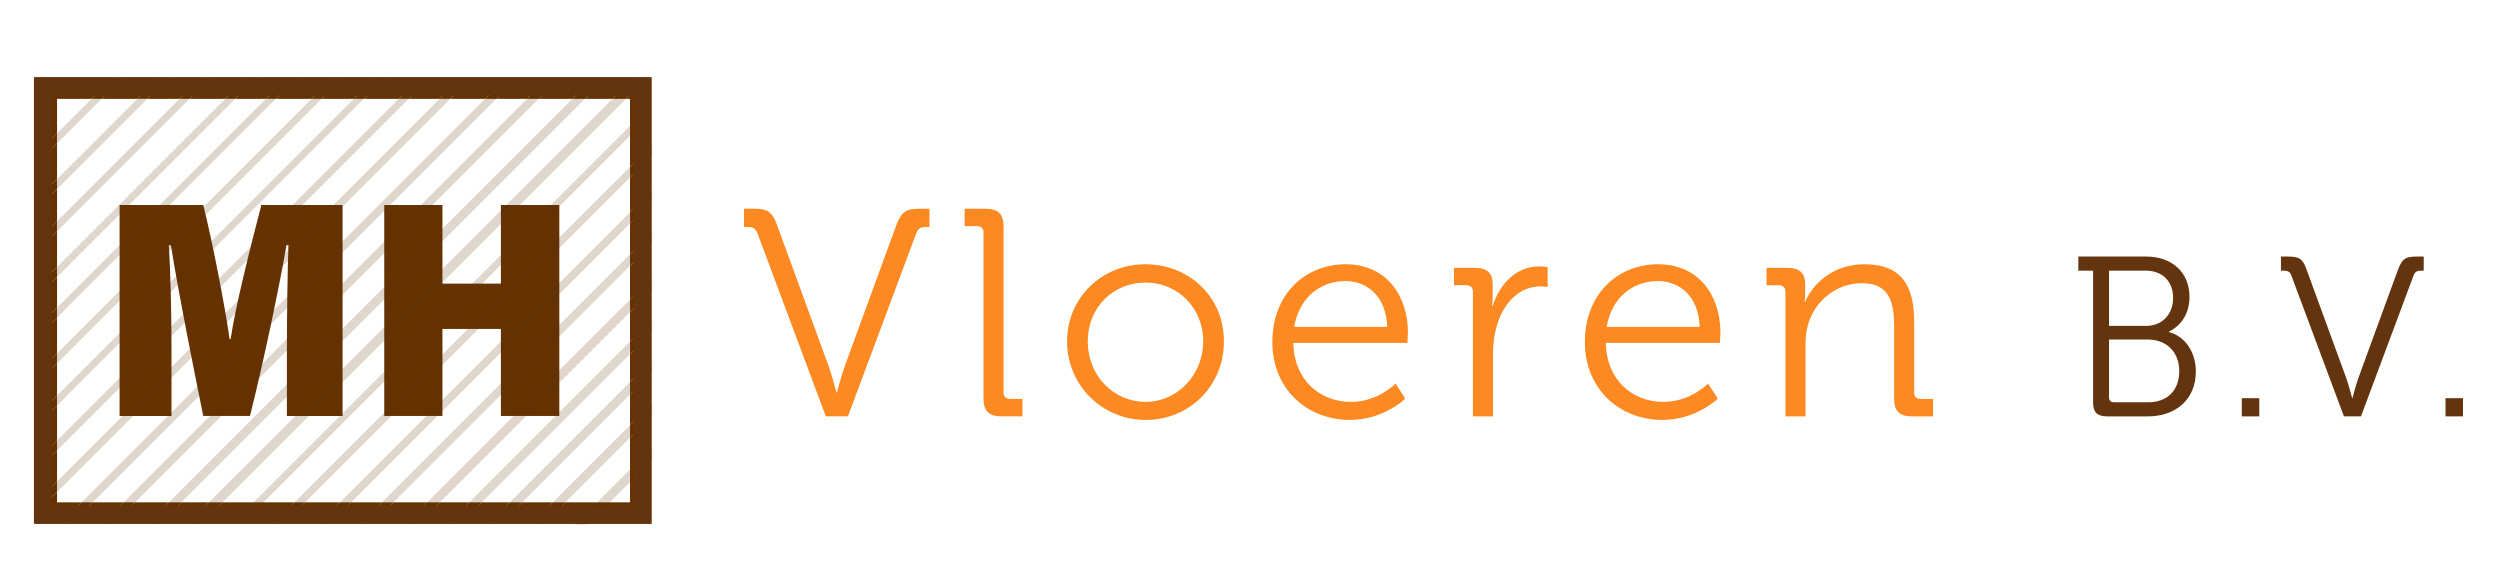 <?xml version="1.0" encoding="UTF-8"?>
<svg xmlns="http://www.w3.org/2000/svg" id="Laag_1_Afbeelding" data-name="Laag 1 Afbeelding" version="1.1" viewBox="0 0 946.79 218.18">
  <defs>
    <style>
      .cls-1 {
        fill: none;
      }

      .cls-1, .cls-2, .cls-3, .cls-4, .cls-5 {
        stroke-width: 0px;
      }

      .cls-2 {
        fill: #653200;
      }

      .cls-3, .cls-4 {
        fill: #63340e;
      }

      .cls-4 {
        opacity: .2;
      }

      .cls-5 {
        fill: #fc8922;
      }
    </style>
  </defs>
  <path class="cls-1" d="M509.49,106.45c-9.29,0-17.45,6.04-19.35,17.34h35.24c-.45-11.63-7.61-17.34-15.88-17.34Z"></path>
  <path class="cls-1" d="M433.87,107.01c-12.08,0-21.92,9.51-21.92,22.26s9.84,22.93,21.92,22.93,21.81-9.84,21.81-22.93-9.84-22.26-21.81-22.26Z"></path>
  <path class="cls-1" d="M627.83,106.45c-9.29,0-17.45,6.04-19.35,17.34h35.24c-.45-11.63-7.61-17.34-15.88-17.34Z"></path>
  <path class="cls-5" d="M433.76,100.08c-16.33,0-29.64,12.53-29.64,29.2s13.31,29.76,29.76,29.76,29.64-12.75,29.64-29.76-13.31-29.2-29.76-29.2ZM433.87,152.2c-12.08,0-21.92-9.84-21.92-22.93s9.84-22.26,21.92-22.26,21.81,9.51,21.81,22.26-9.84,22.93-21.81,22.93Z"></path>
  <path class="cls-5" d="M509.6,100.08c-15.1,0-27.74,11.07-27.74,29.53,0,17.34,12.75,29.42,29.42,29.42,12.75,0,20.92-8.05,20.92-8.05l-3.69-5.71s-6.6,6.94-16.89,6.94c-11.63,0-21.59-8.17-21.81-22.37h43.18s.22-2.46.22-3.8c0-13.98-8.05-25.95-23.6-25.95ZM490.14,123.79c1.9-11.3,10.07-17.34,19.35-17.34,8.28,0,15.44,5.7,15.88,17.34h-35.24Z"></path>
  <path class="cls-5" d="M565.3,115.85h-.22s.22-1.9.22-4.25v-3.8c0-4.47-2.13-6.38-6.82-6.38h-7.83v6.6h4.7c1.57,0,2.46.89,2.46,2.46v47.21h7.61v-23.72c0-3.58.45-7.38,1.57-10.96,2.46-8.28,8.39-14.54,16.33-14.54,1.45,0,2.8.22,2.8.22v-7.49s-1.45-.33-3.02-.33c-8.84,0-15.1,6.49-17.79,14.99Z"></path>
  <path class="cls-5" d="M627.95,100.08c-15.1,0-27.74,11.07-27.74,29.53,0,17.34,12.75,29.42,29.42,29.42,12.75,0,20.92-8.05,20.92-8.05l-3.69-5.71s-6.6,6.94-16.89,6.94c-11.63,0-21.59-8.17-21.81-22.37h43.18s.22-2.46.22-3.8c0-13.98-8.05-25.95-23.6-25.95ZM608.48,123.79c1.9-11.3,10.07-17.34,19.35-17.34,8.28,0,15.44,5.7,15.88,17.34h-35.24Z"></path>
  <path class="cls-5" d="M724.93,148.62v-26.73c0-13.87-4.92-21.81-18.9-21.81-13.2,0-20.36,9.06-22.37,14.21h-.22s.22-1.79.22-4.03v-2.57c0-4.25-2.13-6.26-6.82-6.26h-7.83v6.6h4.7c1.57,0,2.46.89,2.46,2.46v47.21h7.61v-26.96c0-2.69.22-5.26.89-7.61,2.57-9.28,10.85-15.88,20.47-15.88,10.85,0,12.19,7.83,12.19,16.67v26.96c0,4.81,2.01,6.82,6.82,6.82h7.94v-6.6h-4.7c-1.57,0-2.46-.78-2.46-2.46Z"></path>
  <path class="cls-1" d="M813.43,128.58h-14.72v21.87c0,1.29.69,1.89,1.89,1.89h12.91c7.32,0,11.79-4.56,11.79-11.8s-4.82-11.97-11.88-11.97Z"></path>
  <path class="cls-1" d="M822.99,112.83c0-6.2-3.96-10.33-10.33-10.33h-13.95v20.92h14.03c6.11,0,10.24-4.31,10.24-10.59Z"></path>
  <g>
    <path class="cls-5" d="M340.57,82.74c-.42.77-.81,1.69-1.22,2.8l-19.35,52.91c-1.45,4.03-3.02,10.18-3.02,10.18h-.22s-1.57-6.15-3.02-10.18l-8.65-23.64-1.36-3.73-2.8-7.67-1.27-3.47-3.1-8.49-1.27-3.47-.9-2.46c-.79-2.22-1.54-3.7-2.54-4.69-.83-.82-1.84-1.3-3.18-1.55-.96-.18-2.09-.25-3.45-.25h-3.47v6.93h1.12c1.37,0,2.32.15,3.03.82.39.37.72.89.99,1.64l2.16,5.78,1.29,3.45,3.15,8.44,1.29,3.45,2.85,7.63,1.38,3.71,13.73,36.79h8.39l19.45-52.12,6.39-17.12c.78-2.13,1.9-2.46,4.03-2.46h1.01v-6.93h-3.36c-4.46,0-6.43.65-8.07,3.69Z"></path>
    <path class="cls-5" d="M382.53,151.08c-1.57,0-2.46-.78-2.46-2.46v-62.75c0-4.81-2.01-6.82-6.82-6.82h-7.94v6.6h4.7c1.57,0,2.46.9,2.46,2.46v62.75c0,4.81,2.01,6.82,6.82,6.82h7.94v-6.6h-4.7Z"></path>
  </g>
  <path class="cls-3" d="M821.44,125.74v-.17c4.39-2.15,7.75-6.54,7.75-13.17,0-9.47-6.89-15.24-16.36-15.24h-25.74v5.34h5.6v49.94c0,3.7,1.55,5.25,5.25,5.25h15.58c10.16,0,18.08-6.2,18.08-16.96,0-7.32-3.96-13.26-10.16-14.98ZM798.71,102.5h13.95c6.37,0,10.33,4.13,10.33,10.33s-4.13,10.59-10.24,10.59h-14.03v-20.92ZM813.52,152.35h-12.91c-1.21,0-1.89-.6-1.89-1.89v-21.87h14.72c7.06,0,11.88,4.74,11.88,11.97s-4.48,11.8-11.79,11.8Z"></path>
  <rect class="cls-3" x="849" y="150.8" width="6.63" height="6.89"></rect>
  <path class="cls-3" d="M908.15,102.15l-14.89,40.72c-1.12,3.1-2.32,7.84-2.32,7.84h-.17s-1.21-4.74-2.32-7.84l-14.89-40.72c-1.46-4.13-2.76-4.99-7.06-4.99h-2.67v5.34h.86c1.64,0,2.5.26,3.1,1.89l19.89,53.29h6.46l19.89-53.29c.6-1.64,1.46-1.89,3.1-1.89h.77v-5.34h-2.58c-4.31,0-5.6.78-7.15,4.99Z"></path>
  <rect class="cls-3" x="926.15" y="150.8" width="6.63" height="6.89"></rect>
  <g>
    <g>
      <path class="cls-2" d="M108.66,131.66c0-12.4.23-29.34.58-38.82h-.74c-3.01,17.28-8.65,43.93-13.82,64.69h-17.71c-4-19.8-9.46-47.07-12.25-64.67h-.78c.62,9.33,1.01,25.67,1.01,39.44v25.24h-19.66v-79.89h31.69c3.62,14.43,8.36,39.14,9.97,50.77h.4c1.83-12.53,7.37-34.35,11.63-50.77h30.76v79.89h-21.09v-25.87Z"></path>
      <path class="cls-2" d="M145.52,77.64h22.04v29.77h22.14v-29.77h22.12v79.89h-22.12v-32.96h-22.14v32.96h-22.04v-79.89Z"></path>
    </g>
    <rect class="cls-4" x="63.59" y="118.29" width="209.88" height="2.67" transform="translate(-35.23 154.21) rotate(-45)"></rect>
    <polygon class="cls-1" points="79.14 190.24 231.94 37.45 221.47 37.45 68.67 190.24 79.14 190.24"></polygon>
    <polygon class="cls-1" points="161.79 190.24 238.6 113.43 238.6 100.68 149.03 190.24 161.79 190.24"></polygon>
    <polygon class="cls-1" points="128.73 190.24 238.6 80.37 238.6 67.18 115.54 190.24 128.73 190.24"></polygon>
    <polygon class="cls-1" points="111.55 190.24 238.6 63.19 238.6 37.45 237.03 37.45 84.24 190.24 111.55 190.24"></polygon>
    <polygon class="cls-1" points="63.94 190.24 216.73 37.45 203.98 37.45 51.18 190.24 63.94 190.24"></polygon>
    <polygon class="cls-1" points="46.8 190.24 199.59 37.45 187.93 37.45 35.14 190.24 46.8 190.24"></polygon>
    <polygon class="cls-1" points="144.65 190.24 238.6 96.29 238.6 84.63 132.99 190.24 144.65 190.24"></polygon>
    <polygon class="cls-1" points="209.36 190.24 238.6 161 238.6 149.41 197.77 190.24 209.36 190.24"></polygon>
    <polygon class="cls-1" points="238.6 190.24 238.6 165.74 214.1 190.24 238.6 190.24"></polygon>
    <polygon class="cls-1" points="193.04 190.24 238.6 144.68 238.6 134.1 182.45 190.24 193.04 190.24"></polygon>
    <polygon class="cls-1" points="177.72 190.24 238.6 129.36 238.6 118.17 166.52 190.24 177.72 190.24"></polygon>
    <polygon class="cls-2" points="115.54 190.24 107.43 198.36 120.61 198.36 128.73 190.24 115.54 190.24"></polygon>
    <polygon class="cls-2" points="132.99 190.24 124.87 198.36 136.53 198.36 144.65 190.24 132.99 190.24"></polygon>
    <polygon class="cls-2" points="166.52 190.24 158.41 198.36 169.6 198.36 177.72 190.24 166.52 190.24"></polygon>
    <polygon class="cls-2" points="149.03 190.24 140.92 198.36 153.67 198.36 161.79 190.24 149.03 190.24"></polygon>
    <polygon class="cls-2" points="68.67 190.24 60.56 198.36 71.03 198.36 79.14 190.24 68.67 190.24"></polygon>
    <polygon class="cls-2" points="84.24 190.24 76.12 198.36 103.43 198.36 111.55 190.24 84.24 190.24"></polygon>
    <polygon class="cls-2" points="182.45 190.24 174.34 198.36 184.92 198.36 193.04 190.24 182.45 190.24"></polygon>
    <polygon class="cls-2" points="51.18 190.24 43.07 198.36 55.82 198.36 63.94 190.24 51.18 190.24"></polygon>
    <polygon class="cls-2" points="238.6 144.68 246.72 136.56 246.72 125.98 238.6 134.1 238.6 144.68"></polygon>
    <polygon class="cls-2" points="237.03 37.45 238.6 37.45 238.6 63.19 246.72 55.07 246.72 29.33 240.06 29.33 242.6 31.88 237.03 37.45"></polygon>
    <polygon class="cls-2" points="238.6 190.24 214.1 190.24 205.98 198.36 246.72 198.36 246.72 157.62 238.6 165.74 238.6 190.24"></polygon>
    <polygon class="cls-2" points="238.6 96.29 246.72 88.17 246.72 76.51 238.6 84.63 238.6 96.29"></polygon>
    <polygon class="cls-2" points="197.77 190.24 189.66 198.36 201.25 198.36 209.36 190.24 197.77 190.24"></polygon>
    <polygon class="cls-2" points="238.6 129.36 246.72 121.24 246.72 110.05 238.6 118.17 238.6 129.36"></polygon>
    <polygon class="cls-2" points="238.6 161 246.72 152.89 246.72 141.3 238.6 149.41 238.6 161"></polygon>
    <polygon class="cls-2" points="238.6 80.37 246.72 72.26 246.72 59.07 238.6 67.18 238.6 80.37"></polygon>
    <polygon class="cls-2" points="238.6 113.43 246.72 105.32 246.72 92.56 238.6 100.68 238.6 113.43"></polygon>
    <polygon class="cls-4" points="187.93 37.45 183.68 37.45 30.88 190.24 35.14 190.24 187.93 37.45"></polygon>
    <polygon class="cls-2" points="190.44 34.93 188.32 32.81 183.68 37.45 187.93 37.45 190.44 34.93"></polygon>
    <polygon class="cls-4" points="190.44 34.93 188.32 32.81 183.68 37.45 187.93 37.45 190.44 34.93"></polygon>
    <polygon class="cls-1" points="21.6 67.83 51.99 37.45 38.45 37.45 21.6 54.3 21.6 67.83"></polygon>
    <polygon class="cls-1" points="21.6 166.82 150.98 37.45 137.75 37.45 21.6 153.59 21.6 166.82"></polygon>
    <polygon class="cls-1" points="21.6 182.34 166.49 37.45 154.76 37.45 21.6 170.6 21.6 182.34"></polygon>
    <polygon class="cls-1" points="21.6 83.81 67.97 37.45 55.77 37.45 21.6 71.61 21.6 83.81"></polygon>
    <polygon class="cls-1" points="21.6 186.33 21.6 190.24 30.88 190.24 183.68 37.45 170.49 37.45 21.6 186.33"></polygon>
    <polygon class="cls-1" points="21.6 116.52 100.67 37.45 89.07 37.45 21.6 104.91 21.6 116.52"></polygon>
    <polygon class="cls-1" points="21.6 133.83 117.99 37.45 104.45 37.45 21.6 120.3 21.6 133.83"></polygon>
    <polygon class="cls-1" points="21.6 149.81 133.97 37.45 121.77 37.45 21.6 137.61 21.6 149.81"></polygon>
    <polygon class="cls-1" points="21.6 37.45 21.6 50.52 34.67 37.45 21.6 37.45"></polygon>
    <polygon class="cls-1" points="21.6 101.13 85.28 37.45 71.75 37.45 21.6 87.6 21.6 101.13"></polygon>
    <polygon class="cls-4" points="38.45 37.45 34.67 37.45 21.6 50.52 21.6 54.3 38.45 37.45"></polygon>
    <polygon class="cls-4" points="21.6 71.61 55.77 37.45 51.99 37.45 21.6 67.83 21.6 71.61"></polygon>
    <polygon class="cls-4" points="21.6 87.6 71.75 37.45 67.97 37.45 21.6 83.81 21.6 87.6"></polygon>
    <polygon class="cls-4" points="21.6 104.91 89.07 37.45 85.28 37.45 21.6 101.13 21.6 104.91"></polygon>
    <polygon class="cls-4" points="21.6 120.3 104.45 37.45 100.67 37.45 21.6 116.52 21.6 120.3"></polygon>
    <polygon class="cls-4" points="21.6 137.61 121.77 37.45 117.99 37.45 21.6 133.83 21.6 137.61"></polygon>
    <polygon class="cls-4" points="21.6 153.59 137.75 37.45 133.97 37.45 21.6 149.81 21.6 153.59"></polygon>
    <polygon class="cls-4" points="21.6 170.6 154.76 37.45 150.98 37.45 21.6 166.82 21.6 170.6"></polygon>
    <polygon class="cls-4" points="21.6 186.33 170.49 37.45 166.49 37.45 21.6 182.34 21.6 186.33"></polygon>
    <polygon class="cls-2" points="38.68 198.36 46.8 190.24 35.14 190.24 27.02 198.36 38.68 198.36"></polygon>
    <polygon class="cls-2" points="21.6 54.3 13.48 62.41 13.48 75.95 21.6 67.83 21.6 54.3"></polygon>
    <polygon class="cls-2" points="21.6 71.61 13.48 79.73 13.48 91.93 21.6 83.81 21.6 71.61"></polygon>
    <polygon class="cls-2" points="21.6 153.59 13.48 161.71 13.48 174.94 21.6 166.82 21.6 153.59"></polygon>
    <polygon class="cls-2" points="100.67 37.45 108.79 29.33 97.18 29.33 89.07 37.45 100.67 37.45"></polygon>
    <polygon class="cls-2" points="133.97 37.45 142.08 29.33 129.88 29.33 121.77 37.45 133.97 37.45"></polygon>
    <polygon class="cls-2" points="117.99 37.45 126.1 29.33 112.57 29.33 104.45 37.45 117.99 37.45"></polygon>
    <polygon class="cls-2" points="85.28 37.45 93.4 29.33 79.87 29.33 71.75 37.45 85.28 37.45"></polygon>
    <polygon class="cls-2" points="51.99 37.45 60.1 29.33 46.57 29.33 38.45 37.45 51.99 37.45"></polygon>
    <polygon class="cls-2" points="21.6 50.52 21.6 37.45 34.67 37.45 42.79 29.33 13.48 29.33 13.48 58.63 21.6 50.52"></polygon>
    <polygon class="cls-2" points="67.97 37.45 76.09 29.33 63.88 29.33 55.77 37.45 67.97 37.45"></polygon>
    <polygon class="cls-2" points="21.6 137.61 13.48 145.73 13.48 157.93 21.6 149.81 21.6 137.61"></polygon>
    <polygon class="cls-2" points="21.6 120.3 13.48 128.41 13.48 141.95 21.6 133.83 21.6 120.3"></polygon>
    <polygon class="cls-2" points="21.6 87.6 13.48 95.71 13.48 109.25 21.6 101.13 21.6 87.6"></polygon>
    <polygon class="cls-2" points="150.98 37.45 154.39 34.04 156.28 35.93 154.76 37.45 166.49 37.45 172.7 31.24 174.7 33.24 170.49 37.45 183.68 37.45 188.32 32.81 190.44 34.93 187.93 37.45 199.59 37.45 203 34.04 205.19 36.23 203.98 37.45 216.73 37.45 221.98 32.2 224.35 34.57 221.47 37.45 231.94 37.45 240.06 29.33 145.87 29.33 137.75 37.45 150.98 37.45"></polygon>
    <polygon class="cls-2" points="21.6 186.33 17.93 190 15.93 188 21.6 182.34 21.6 170.6 13.48 178.72 13.48 198.36 22.76 198.36 30.88 190.24 21.6 190.24 21.6 186.33"></polygon>
    <polygon class="cls-2" points="21.6 104.91 13.48 113.03 13.48 124.63 21.6 116.52 21.6 104.91"></polygon>
    <polygon class="cls-2" points="21.6 50.52 13.48 58.63 13.48 62.41 21.6 54.3 21.6 50.52"></polygon>
    <polygon class="cls-2" points="38.45 37.45 46.57 29.33 42.79 29.33 34.67 37.45 38.45 37.45"></polygon>
    <polygon class="cls-2" points="21.6 67.83 13.48 75.95 13.48 79.73 21.6 71.61 21.6 67.83"></polygon>
    <polygon class="cls-2" points="55.77 37.45 63.88 29.33 60.1 29.33 51.99 37.45 55.77 37.45"></polygon>
    <polygon class="cls-2" points="71.75 37.45 79.87 29.33 76.09 29.33 67.97 37.45 71.75 37.45"></polygon>
    <polygon class="cls-2" points="21.6 83.81 13.48 91.93 13.48 95.71 21.6 87.6 21.6 83.81"></polygon>
    <polygon class="cls-2" points="89.07 37.45 97.18 29.33 93.4 29.33 85.28 37.45 89.07 37.45"></polygon>
    <polygon class="cls-2" points="21.6 101.13 13.48 109.25 13.48 113.03 21.6 104.91 21.6 101.13"></polygon>
    <polygon class="cls-2" points="104.45 37.45 112.57 29.33 108.79 29.33 100.67 37.45 104.45 37.45"></polygon>
    <polygon class="cls-2" points="21.6 116.52 13.48 124.63 13.48 128.41 21.6 120.3 21.6 116.52"></polygon>
    <polygon class="cls-2" points="121.77 37.45 129.88 29.33 126.1 29.33 117.99 37.45 121.77 37.45"></polygon>
    <polygon class="cls-2" points="21.6 133.83 13.48 141.95 13.48 145.73 21.6 137.61 21.6 133.83"></polygon>
    <polygon class="cls-2" points="21.6 149.81 13.48 157.93 13.48 161.71 21.6 153.59 21.6 149.81"></polygon>
    <polygon class="cls-2" points="137.75 37.45 145.87 29.33 142.08 29.33 133.97 37.45 137.75 37.45"></polygon>
    <polygon class="cls-2" points="21.6 166.82 13.48 174.94 13.48 178.72 21.6 170.6 21.6 166.82"></polygon>
    <polygon class="cls-2" points="156.28 35.93 154.39 34.04 150.98 37.45 154.76 37.45 156.28 35.93"></polygon>
    <polygon class="cls-2" points="174.7 33.24 172.7 31.24 166.49 37.45 170.49 37.45 174.7 33.24"></polygon>
    <polygon class="cls-2" points="15.93 188 17.93 190 21.6 186.33 21.6 182.34 15.93 188"></polygon>
    <polygon class="cls-2" points="27.02 198.36 35.14 190.24 30.88 190.24 22.76 198.36 27.02 198.36"></polygon>
    <polygon class="cls-4" points="27.02 198.36 35.14 190.24 30.88 190.24 22.76 198.36 27.02 198.36"></polygon>
    <polygon class="cls-4" points="51.18 190.24 203.98 37.45 199.59 37.45 46.8 190.24 51.18 190.24"></polygon>
    <polygon class="cls-2" points="46.8 190.24 38.68 198.36 43.07 198.36 51.18 190.24 46.8 190.24"></polygon>
    <polygon class="cls-4" points="46.8 190.24 38.68 198.36 43.07 198.36 51.18 190.24 46.8 190.24"></polygon>
    <polygon class="cls-2" points="205.19 36.23 203 34.04 199.59 37.45 203.98 37.45 205.19 36.23"></polygon>
    <polygon class="cls-4" points="205.19 36.23 203 34.04 199.59 37.45 203.98 37.45 205.19 36.23"></polygon>
    <polygon class="cls-4" points="68.67 190.24 221.47 37.45 216.73 37.45 63.94 190.24 68.67 190.24"></polygon>
    <polygon class="cls-2" points="224.35 34.57 221.98 32.2 216.73 37.45 221.47 37.45 224.35 34.57"></polygon>
    <polygon class="cls-4" points="224.35 34.57 221.98 32.2 216.73 37.45 221.47 37.45 224.35 34.57"></polygon>
    <polygon class="cls-2" points="63.94 190.24 55.82 198.36 60.56 198.36 68.67 190.24 63.94 190.24"></polygon>
    <polygon class="cls-4" points="63.94 190.24 55.82 198.36 60.56 198.36 68.67 190.24 63.94 190.24"></polygon>
    <polygon class="cls-4" points="84.24 190.24 237.03 37.45 231.94 37.45 79.14 190.24 84.24 190.24"></polygon>
    <polygon class="cls-2" points="237.03 37.45 242.6 31.88 240.06 29.33 231.94 37.45 237.03 37.45"></polygon>
    <polygon class="cls-4" points="237.03 37.45 242.6 31.88 240.06 29.33 231.94 37.45 237.03 37.45"></polygon>
    <polygon class="cls-2" points="79.14 190.24 71.03 198.36 76.12 198.36 84.24 190.24 79.14 190.24"></polygon>
    <polygon class="cls-4" points="79.14 190.24 71.03 198.36 76.12 198.36 84.24 190.24 79.14 190.24"></polygon>
    <polygon class="cls-4" points="115.54 190.24 238.6 67.18 238.6 63.19 111.55 190.24 115.54 190.24"></polygon>
    <polygon class="cls-4" points="246.98 58.8 246.98 54.81 246.72 55.07 246.72 59.07 246.98 58.8"></polygon>
    <polygon class="cls-2" points="111.55 190.24 103.43 198.36 107.43 198.36 115.54 190.24 111.55 190.24"></polygon>
    <polygon class="cls-4" points="111.55 190.24 103.43 198.36 107.43 198.36 115.54 190.24 111.55 190.24"></polygon>
    <polygon class="cls-2" points="238.6 67.18 246.72 59.07 246.72 55.07 238.6 63.19 238.6 67.18"></polygon>
    <polygon class="cls-4" points="238.6 67.18 246.72 59.07 246.72 55.07 238.6 63.19 238.6 67.18"></polygon>
    <polygon class="cls-4" points="132.99 190.24 238.6 84.63 238.6 80.37 128.73 190.24 132.99 190.24"></polygon>
    <polygon class="cls-4" points="246.98 76.25 246.98 71.99 246.72 72.26 246.72 76.51 246.98 76.25"></polygon>
    <polygon class="cls-2" points="128.73 190.24 120.61 198.36 124.87 198.36 132.99 190.24 128.73 190.24"></polygon>
    <polygon class="cls-4" points="128.73 190.24 120.61 198.36 124.87 198.36 132.99 190.24 128.73 190.24"></polygon>
    <polygon class="cls-2" points="238.6 84.63 246.72 76.51 246.72 72.26 238.6 80.37 238.6 84.63"></polygon>
    <polygon class="cls-4" points="238.6 84.63 246.72 76.51 246.72 72.26 238.6 80.37 238.6 84.63"></polygon>
    <polygon class="cls-4" points="246.98 92.3 246.98 87.91 246.72 88.17 246.72 92.56 246.98 92.3"></polygon>
    <polygon class="cls-4" points="149.03 190.24 238.6 100.68 238.6 96.29 144.65 190.24 149.03 190.24"></polygon>
    <polygon class="cls-2" points="144.65 190.24 136.53 198.36 140.92 198.36 149.03 190.24 144.65 190.24"></polygon>
    <polygon class="cls-4" points="144.65 190.24 136.53 198.36 140.92 198.36 149.03 190.24 144.65 190.24"></polygon>
    <polygon class="cls-2" points="238.6 100.68 246.72 92.56 246.72 88.17 238.6 96.29 238.6 100.68"></polygon>
    <polygon class="cls-4" points="238.6 100.68 246.72 92.56 246.72 88.17 238.6 96.29 238.6 100.68"></polygon>
    <polygon class="cls-4" points="166.52 190.24 238.6 118.17 238.6 113.43 161.79 190.24 166.52 190.24"></polygon>
    <polygon class="cls-4" points="246.98 109.79 246.98 105.05 246.72 105.32 246.72 110.05 246.98 109.79"></polygon>
    <polygon class="cls-2" points="238.6 118.17 246.72 110.05 246.72 105.32 238.6 113.43 238.6 118.17"></polygon>
    <polygon class="cls-4" points="238.6 118.17 246.72 110.05 246.72 105.32 238.6 113.43 238.6 118.17"></polygon>
    <polygon class="cls-2" points="161.79 190.24 153.67 198.36 158.41 198.36 166.52 190.24 161.79 190.24"></polygon>
    <polygon class="cls-4" points="161.79 190.24 153.67 198.36 158.41 198.36 166.52 190.24 161.79 190.24"></polygon>
    <polygon class="cls-4" points="246.98 125.72 246.98 120.98 246.72 121.24 246.72 125.98 246.98 125.72"></polygon>
    <polygon class="cls-4" points="182.45 190.24 238.6 134.1 238.6 129.36 177.72 190.24 182.45 190.24"></polygon>
    <polygon class="cls-2" points="238.6 134.1 246.72 125.98 246.72 121.24 238.6 129.36 238.6 134.1"></polygon>
    <polygon class="cls-4" points="238.6 134.1 246.72 125.98 246.72 121.24 238.6 129.36 238.6 134.1"></polygon>
    <polygon class="cls-2" points="177.72 190.24 169.6 198.36 174.34 198.36 182.45 190.24 177.72 190.24"></polygon>
    <polygon class="cls-4" points="177.72 190.24 169.6 198.36 174.34 198.36 182.45 190.24 177.72 190.24"></polygon>
    <polygon class="cls-4" points="246.98 141.03 246.98 136.3 246.72 136.56 246.72 141.3 246.98 141.03"></polygon>
    <polygon class="cls-4" points="197.77 190.24 238.6 149.41 238.6 144.68 193.04 190.24 197.77 190.24"></polygon>
    <polygon class="cls-2" points="238.6 149.41 246.72 141.3 246.72 136.56 238.6 144.68 238.6 149.41"></polygon>
    <polygon class="cls-4" points="238.6 149.41 246.72 141.3 246.72 136.56 238.6 144.68 238.6 149.41"></polygon>
    <polygon class="cls-2" points="193.04 190.24 184.92 198.36 189.66 198.36 197.77 190.24 193.04 190.24"></polygon>
    <polygon class="cls-4" points="193.04 190.24 184.92 198.36 189.66 198.36 197.77 190.24 193.04 190.24"></polygon>
    <polygon class="cls-4" points="214.1 190.24 238.6 165.74 238.6 161 209.36 190.24 214.1 190.24"></polygon>
    <polygon class="cls-4" points="222.51 198.65 247.01 174.15 247.01 169.41 217.77 198.65 222.51 198.65"></polygon>
    <polygon class="cls-4" points="246.98 157.36 246.98 152.62 246.72 152.89 246.72 157.62 246.98 157.36"></polygon>
    <polygon class="cls-2" points="209.36 190.24 201.25 198.36 205.98 198.36 214.1 190.24 209.36 190.24"></polygon>
    <polygon class="cls-4" points="209.36 190.24 201.25 198.36 205.98 198.36 214.1 190.24 209.36 190.24"></polygon>
    <polygon class="cls-2" points="238.6 165.74 246.72 157.62 246.72 152.89 238.6 161 238.6 165.74"></polygon>
    <polygon class="cls-4" points="238.6 165.74 246.72 157.62 246.72 152.89 238.6 161 238.6 165.74"></polygon>
    <path class="cls-3" d="M246.72,198.36H12.85V29.23h233.87v169.12ZM19.76,191.45h220.05V36.14H19.76v155.3Z"></path>
  </g>
</svg>
